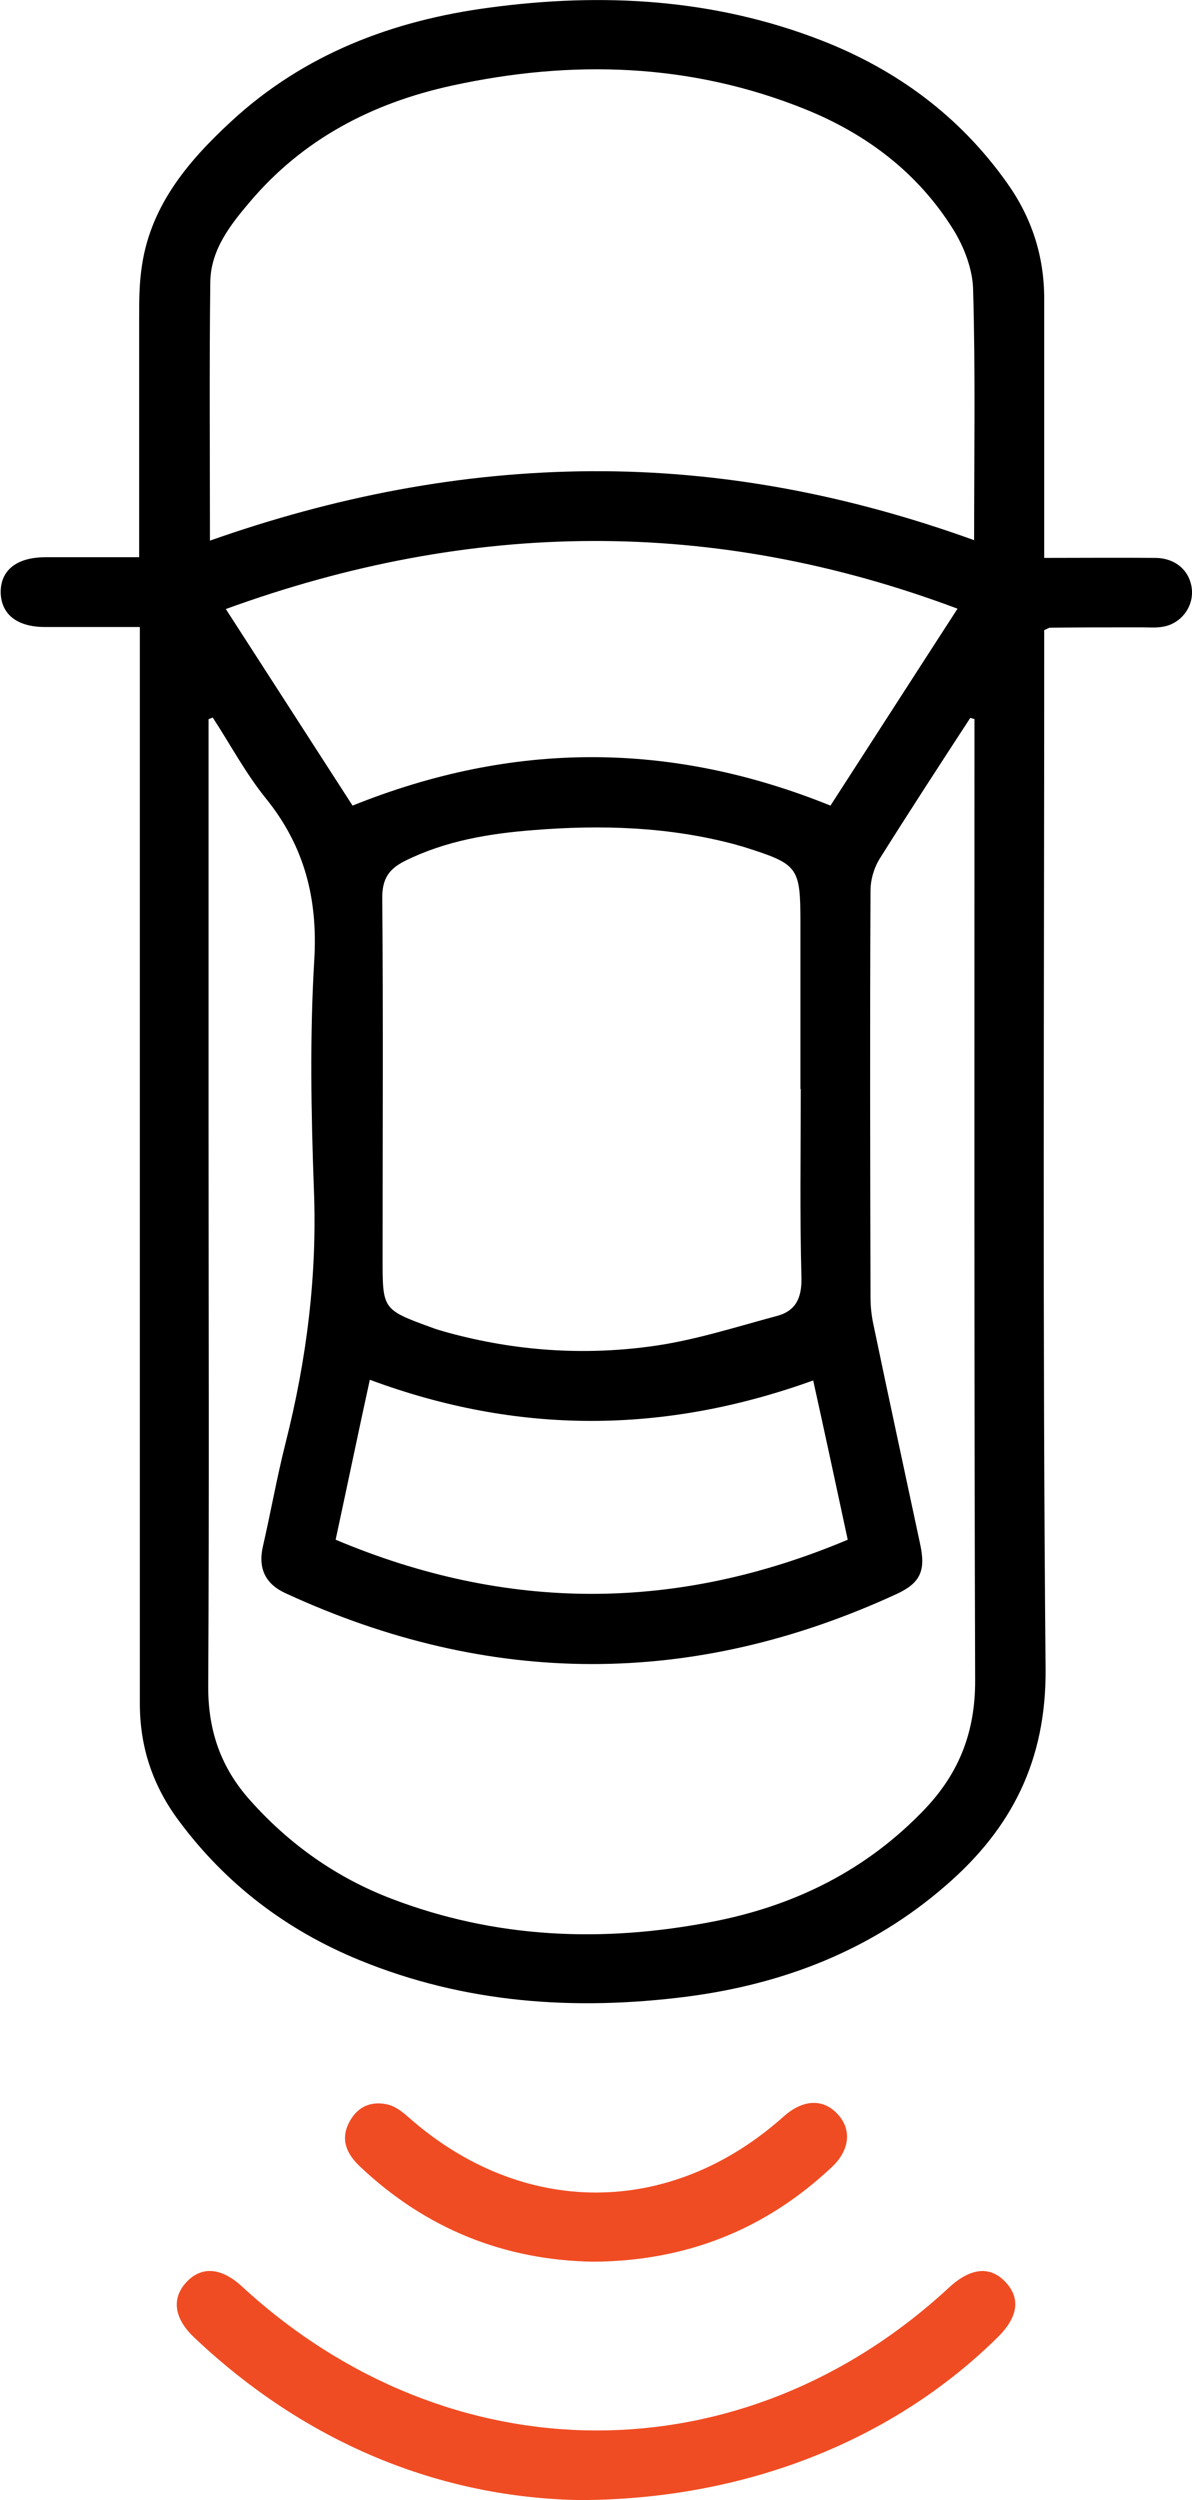 <?xml version="1.0" encoding="UTF-8"?>
<svg xmlns="http://www.w3.org/2000/svg" id="Layer_2" data-name="Layer 2" viewBox="0 0 34.52 72.37">
  <defs>
    <style>
      .cls-1 {
        fill: #000;
      }

      .cls-1, .cls-2 {
        stroke-width: 0px;
      }

      .cls-2 {
        fill: #f04c23;
      }
    </style>
  </defs>
  <g id="Accessories">
    <g>
      <path class="cls-1" d="M4.03,16.15c0-2.36,0-4.65,0-6.93,0-.46,0-.93.06-1.38.22-1.83,1.33-3.15,2.61-4.33C8.81,1.56,11.38.59,14.18.22c3.27-.44,6.5-.26,9.61.95,2.18.85,4,2.19,5.37,4.12.72,1.01,1.08,2.12,1.08,3.36,0,2.25,0,4.5,0,6.74,0,.23,0,.46,0,.76,1.1,0,2.17-.01,3.23,0,.61.01,1.02.41,1.05.96.02.49-.33.94-.83,1.03-.2.04-.42.02-.63.02-.88,0-1.76,0-2.65.01-.04,0-.07.03-.17.07v.71c0,9.79-.05,19.58.04,29.37.02,2.64-.98,4.61-2.89,6.26-2.16,1.88-4.72,2.86-7.52,3.22-3.23.41-6.41.19-9.46-1.06-2.1-.86-3.86-2.19-5.22-4.02-.76-1.01-1.14-2.14-1.14-3.4,0-2.58,0-5.17,0-7.75,0-7.54,0-15.08,0-22.62v-.8c-.96,0-1.85,0-2.75,0-.8,0-1.26-.36-1.28-.99-.01-.65.46-1.03,1.3-1.03.88,0,1.76,0,2.73,0ZM28.23,20.82s-.09-.03-.13-.04c-.88,1.35-1.76,2.7-2.62,4.07-.17.27-.27.62-.27.93-.02,3.93-.01,7.86,0,11.78,0,.27.03.54.09.81.44,2.11.9,4.23,1.35,6.34.16.75.01,1.11-.68,1.43-5.9,2.72-11.8,2.7-17.7-.02-.57-.26-.8-.7-.66-1.34.23-1,.41-2.02.66-3.01.61-2.41.92-4.85.82-7.35-.08-2.2-.12-4.42.01-6.61.11-1.79-.28-3.32-1.41-4.71-.58-.72-1.02-1.55-1.53-2.33-.04.02-.08.03-.12.05,0,.22,0,.45,0,.67,0,3.63,0,7.27,0,10.9,0,5.48.02,10.97-.01,16.45,0,1.27.37,2.33,1.21,3.27,1.14,1.28,2.5,2.24,4.09,2.85,3.03,1.16,6.14,1.28,9.29.67,2.39-.46,4.48-1.49,6.18-3.28.99-1.05,1.44-2.23,1.44-3.69-.03-9.07-.02-18.15-.02-27.22v-.62ZM28.21,15.63c0-2.5.04-4.89-.03-7.28-.02-.57-.26-1.2-.57-1.7-1.02-1.64-2.5-2.76-4.27-3.48-3.34-1.35-6.78-1.45-10.26-.69-2.29.5-4.3,1.54-5.84,3.36-.58.68-1.14,1.4-1.15,2.33-.03,2.47-.01,4.95-.01,7.48,3.6-1.27,7.27-1.99,11.05-2.01,3.79-.02,7.46.69,11.09,2ZM23.18,31.53v-4.79c0-1.65-.05-1.72-1.63-2.22-.08-.03-.16-.04-.24-.07-1.93-.52-3.9-.58-5.87-.42-1.28.1-2.54.31-3.71.89-.46.23-.66.51-.66,1.06.03,3.49.01,6.97.01,10.46,0,1.45,0,1.47,1.37,1.97.18.07.36.12.54.17,1.91.52,3.86.66,5.81.4,1.25-.16,2.48-.56,3.71-.89.52-.14.71-.5.7-1.09-.05-1.83-.02-3.65-.02-5.48ZM27.73,17.62c-7.09-2.66-14.1-2.57-21.19.01,1.27,1.97,2.49,3.86,3.67,5.69,4.65-1.87,9.21-1.87,13.84,0,1.19-1.84,2.41-3.74,3.68-5.7ZM10.71,39.94c-.33,1.51-.65,3.05-.99,4.63,4.96,2.09,9.87,2.09,14.83,0-.34-1.58-.67-3.12-1-4.61-4.33,1.56-8.56,1.57-12.84-.02Z"></path>
      <g>
        <path class="cls-2" d="M16.79,72.37c-4-.07-7.9-1.61-11.17-4.71-.58-.55-.66-1.13-.22-1.6.44-.47,1.01-.42,1.6.12,6.02,5.55,14.51,5.57,20.48.04.63-.58,1.2-.64,1.65-.15.43.47.35,1.01-.24,1.59-3.01,2.97-7.29,4.7-12.1,4.71Z"></path>
        <path class="cls-2" d="M17.19,65.47c-2.58-.04-4.86-.95-6.77-2.76-.39-.37-.57-.79-.3-1.29.24-.45.64-.61,1.11-.5.21.05.41.2.58.35,3.3,2.93,7.6,2.93,10.88,0,.56-.5,1.14-.53,1.56-.08.42.44.37,1.05-.17,1.55-1.92,1.8-4.2,2.71-6.89,2.73Z"></path>
      </g>
    </g>
  </g>
</svg>
